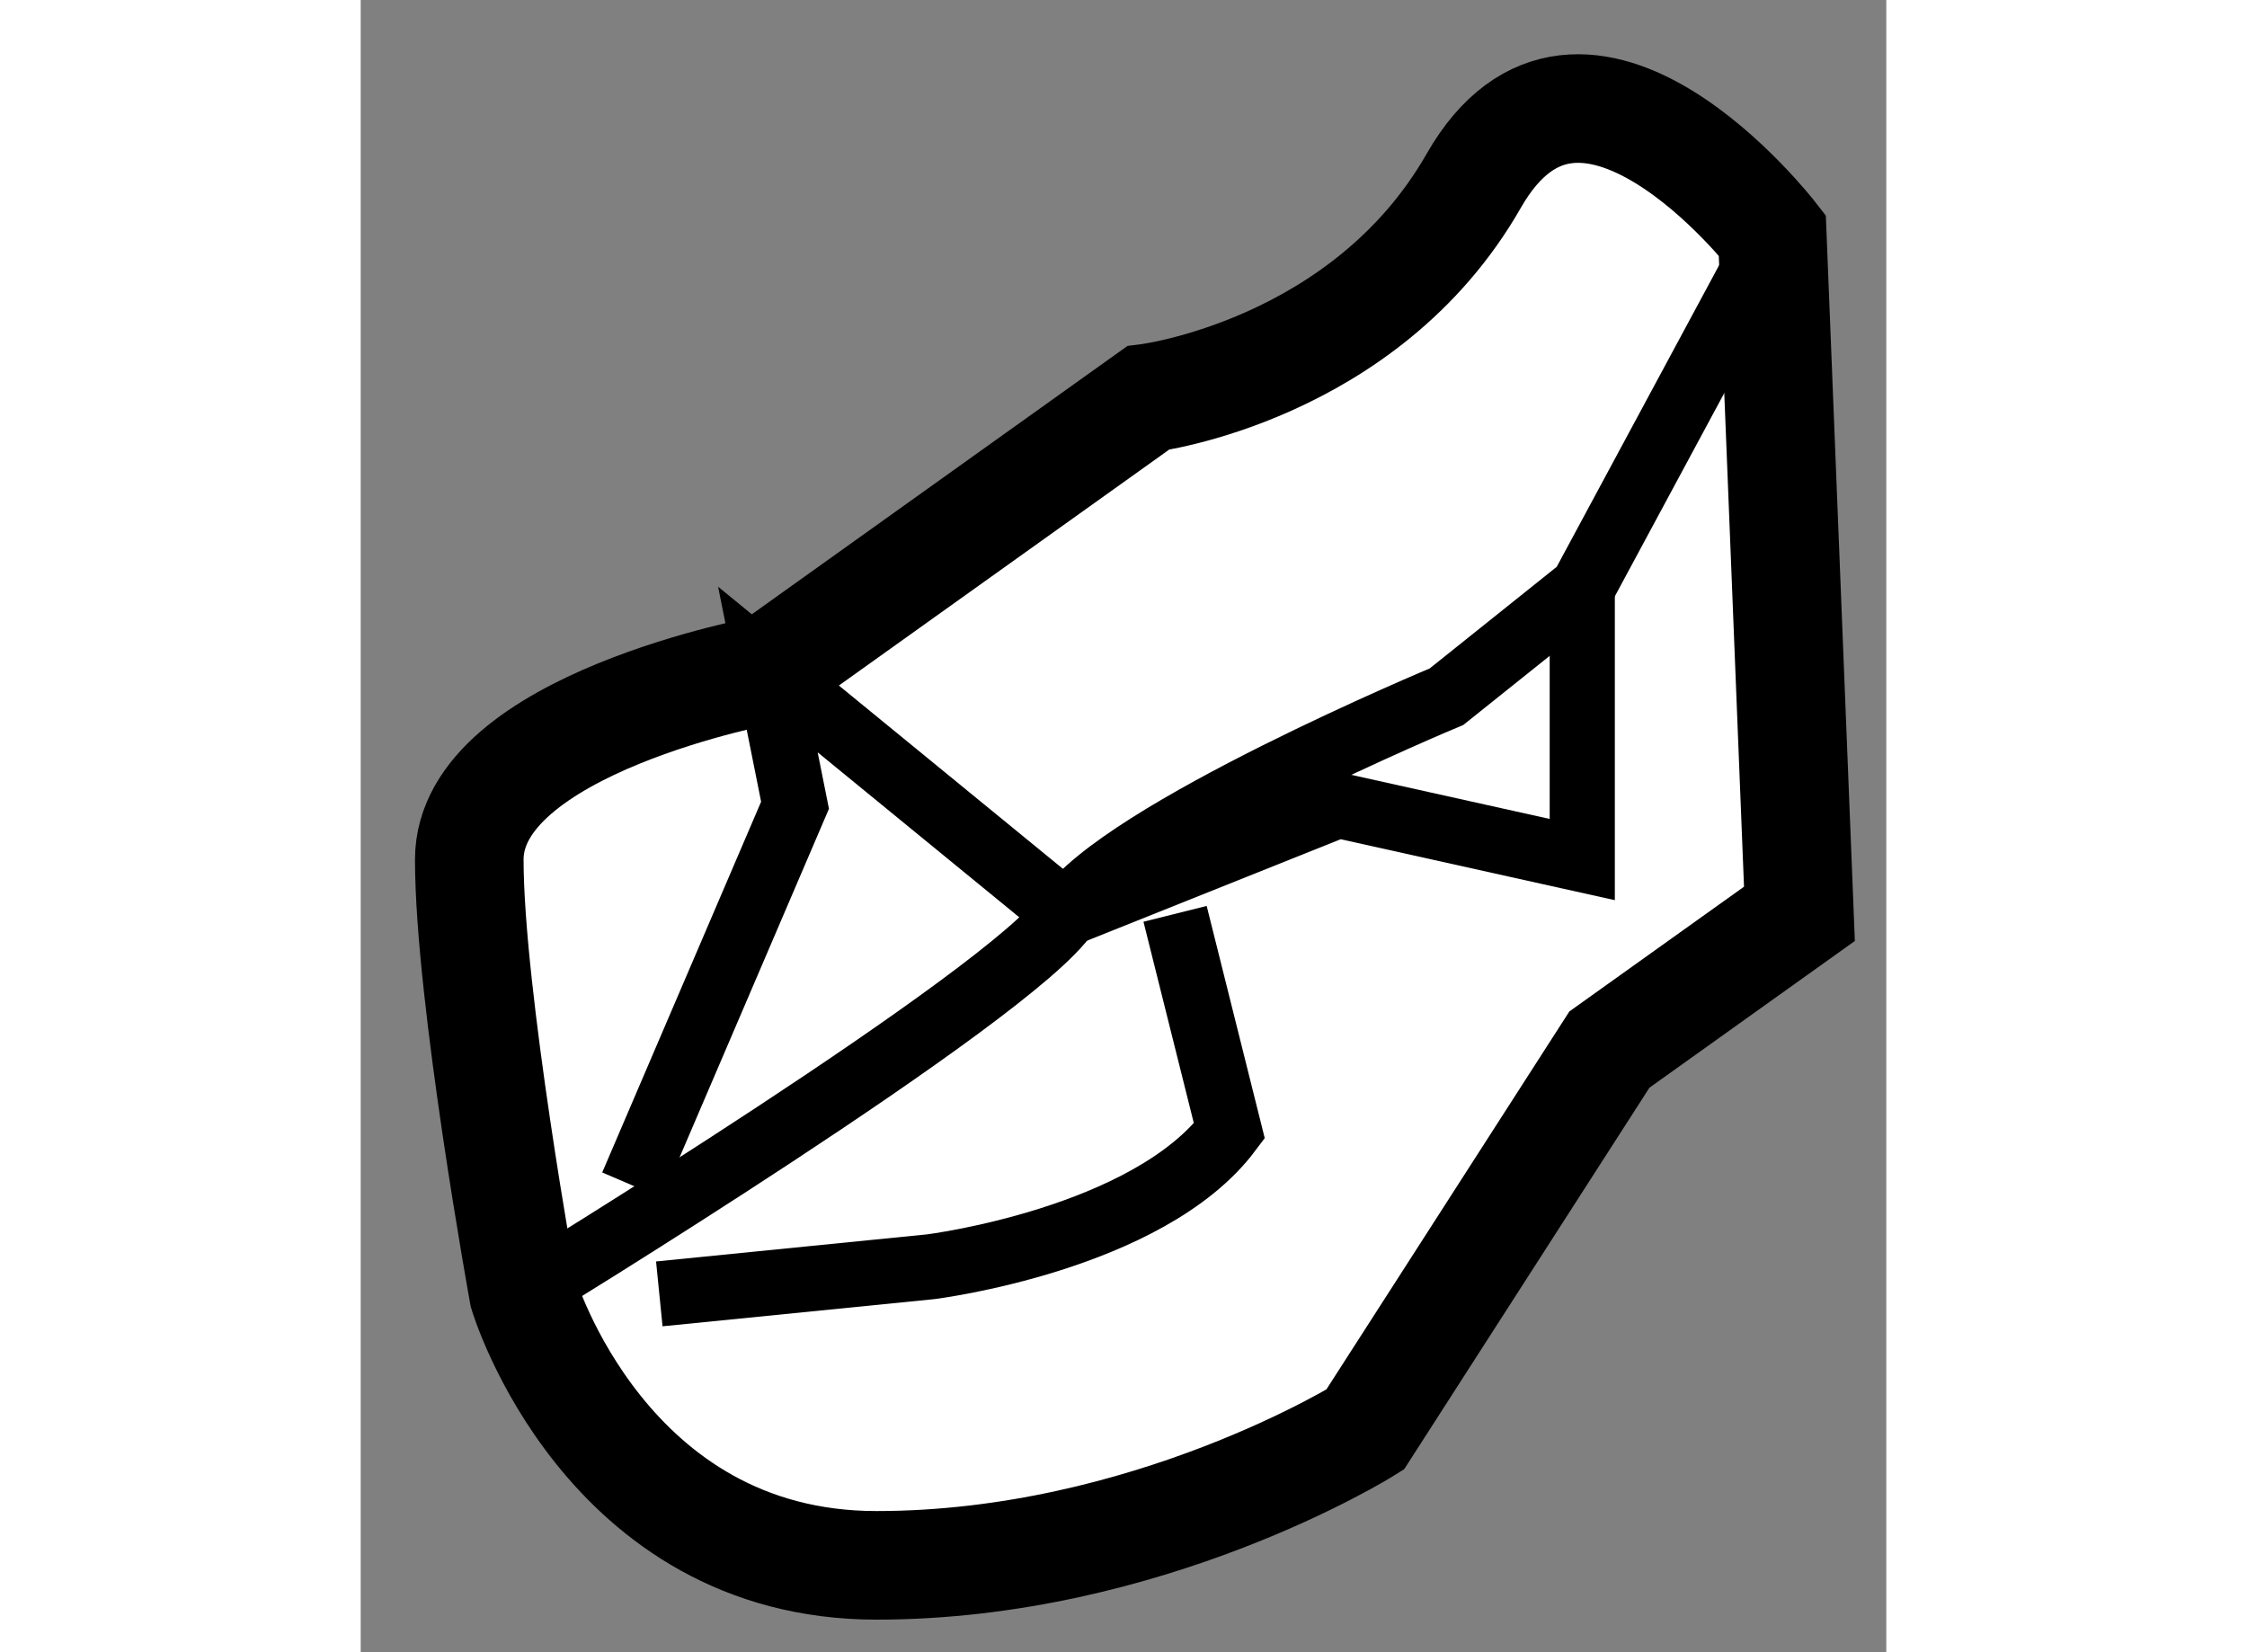 <?xml version="1.0" encoding="utf-8"?>
<!-- Generator: Adobe Illustrator 15.1.0, SVG Export Plug-In . SVG Version: 6.00 Build 0)  -->
<!DOCTYPE svg PUBLIC "-//W3C//DTD SVG 1.1//EN" "http://www.w3.org/Graphics/SVG/1.1/DTD/svg11.dtd">
<svg version="1.1" xmlns="http://www.w3.org/2000/svg" xmlns:xlink="http://www.w3.org/1999/xlink" x="0px" y="0px" width="244.8px"
	 height="180px" viewBox="107.5 137.542 7.025 7.608" enable-background="new 0 0 244.8 180" xml:space="preserve">
	
<rect x="107.5" y="137.542" width="7.025" height="7.608" fill="#808080" stroke="none"/>
	
<g><path fill="#FFFFFF" stroke="#000000" stroke-width="0.5" d="M114.125,141.75L114,138.625c0,0-0.875-1.125-1.375-0.25
			s-1.5,1-1.5,1l-1.75,1.25c0,0-1.375,0.25-1.375,0.875s0.25,2,0.25,2s0.375,1.25,1.625,1.25s2.25-0.625,2.25-0.625l1.125-1.75
			L114.125,141.75z"></path><path fill="none" stroke="#000000" stroke-width="0.3" d="M108.25,143.5c0,0,2.25-1.375,2.5-1.75s1.75-1,1.75-1l0.625-0.5
			l0.875-1.625"></path><polyline fill="none" stroke="#000000" stroke-width="0.3" points="113.125,140.25 113.125,141.5 112,141.25 110.75,141.75 
			109.375,140.625 109.5,141.25 108.75,143 		"></polyline><path fill="none" stroke="#000000" stroke-width="0.3" d="M108.875,143.5l1.25-0.125c0,0,1-0.125,1.375-0.625l-0.25-1"></path></g>


</svg>